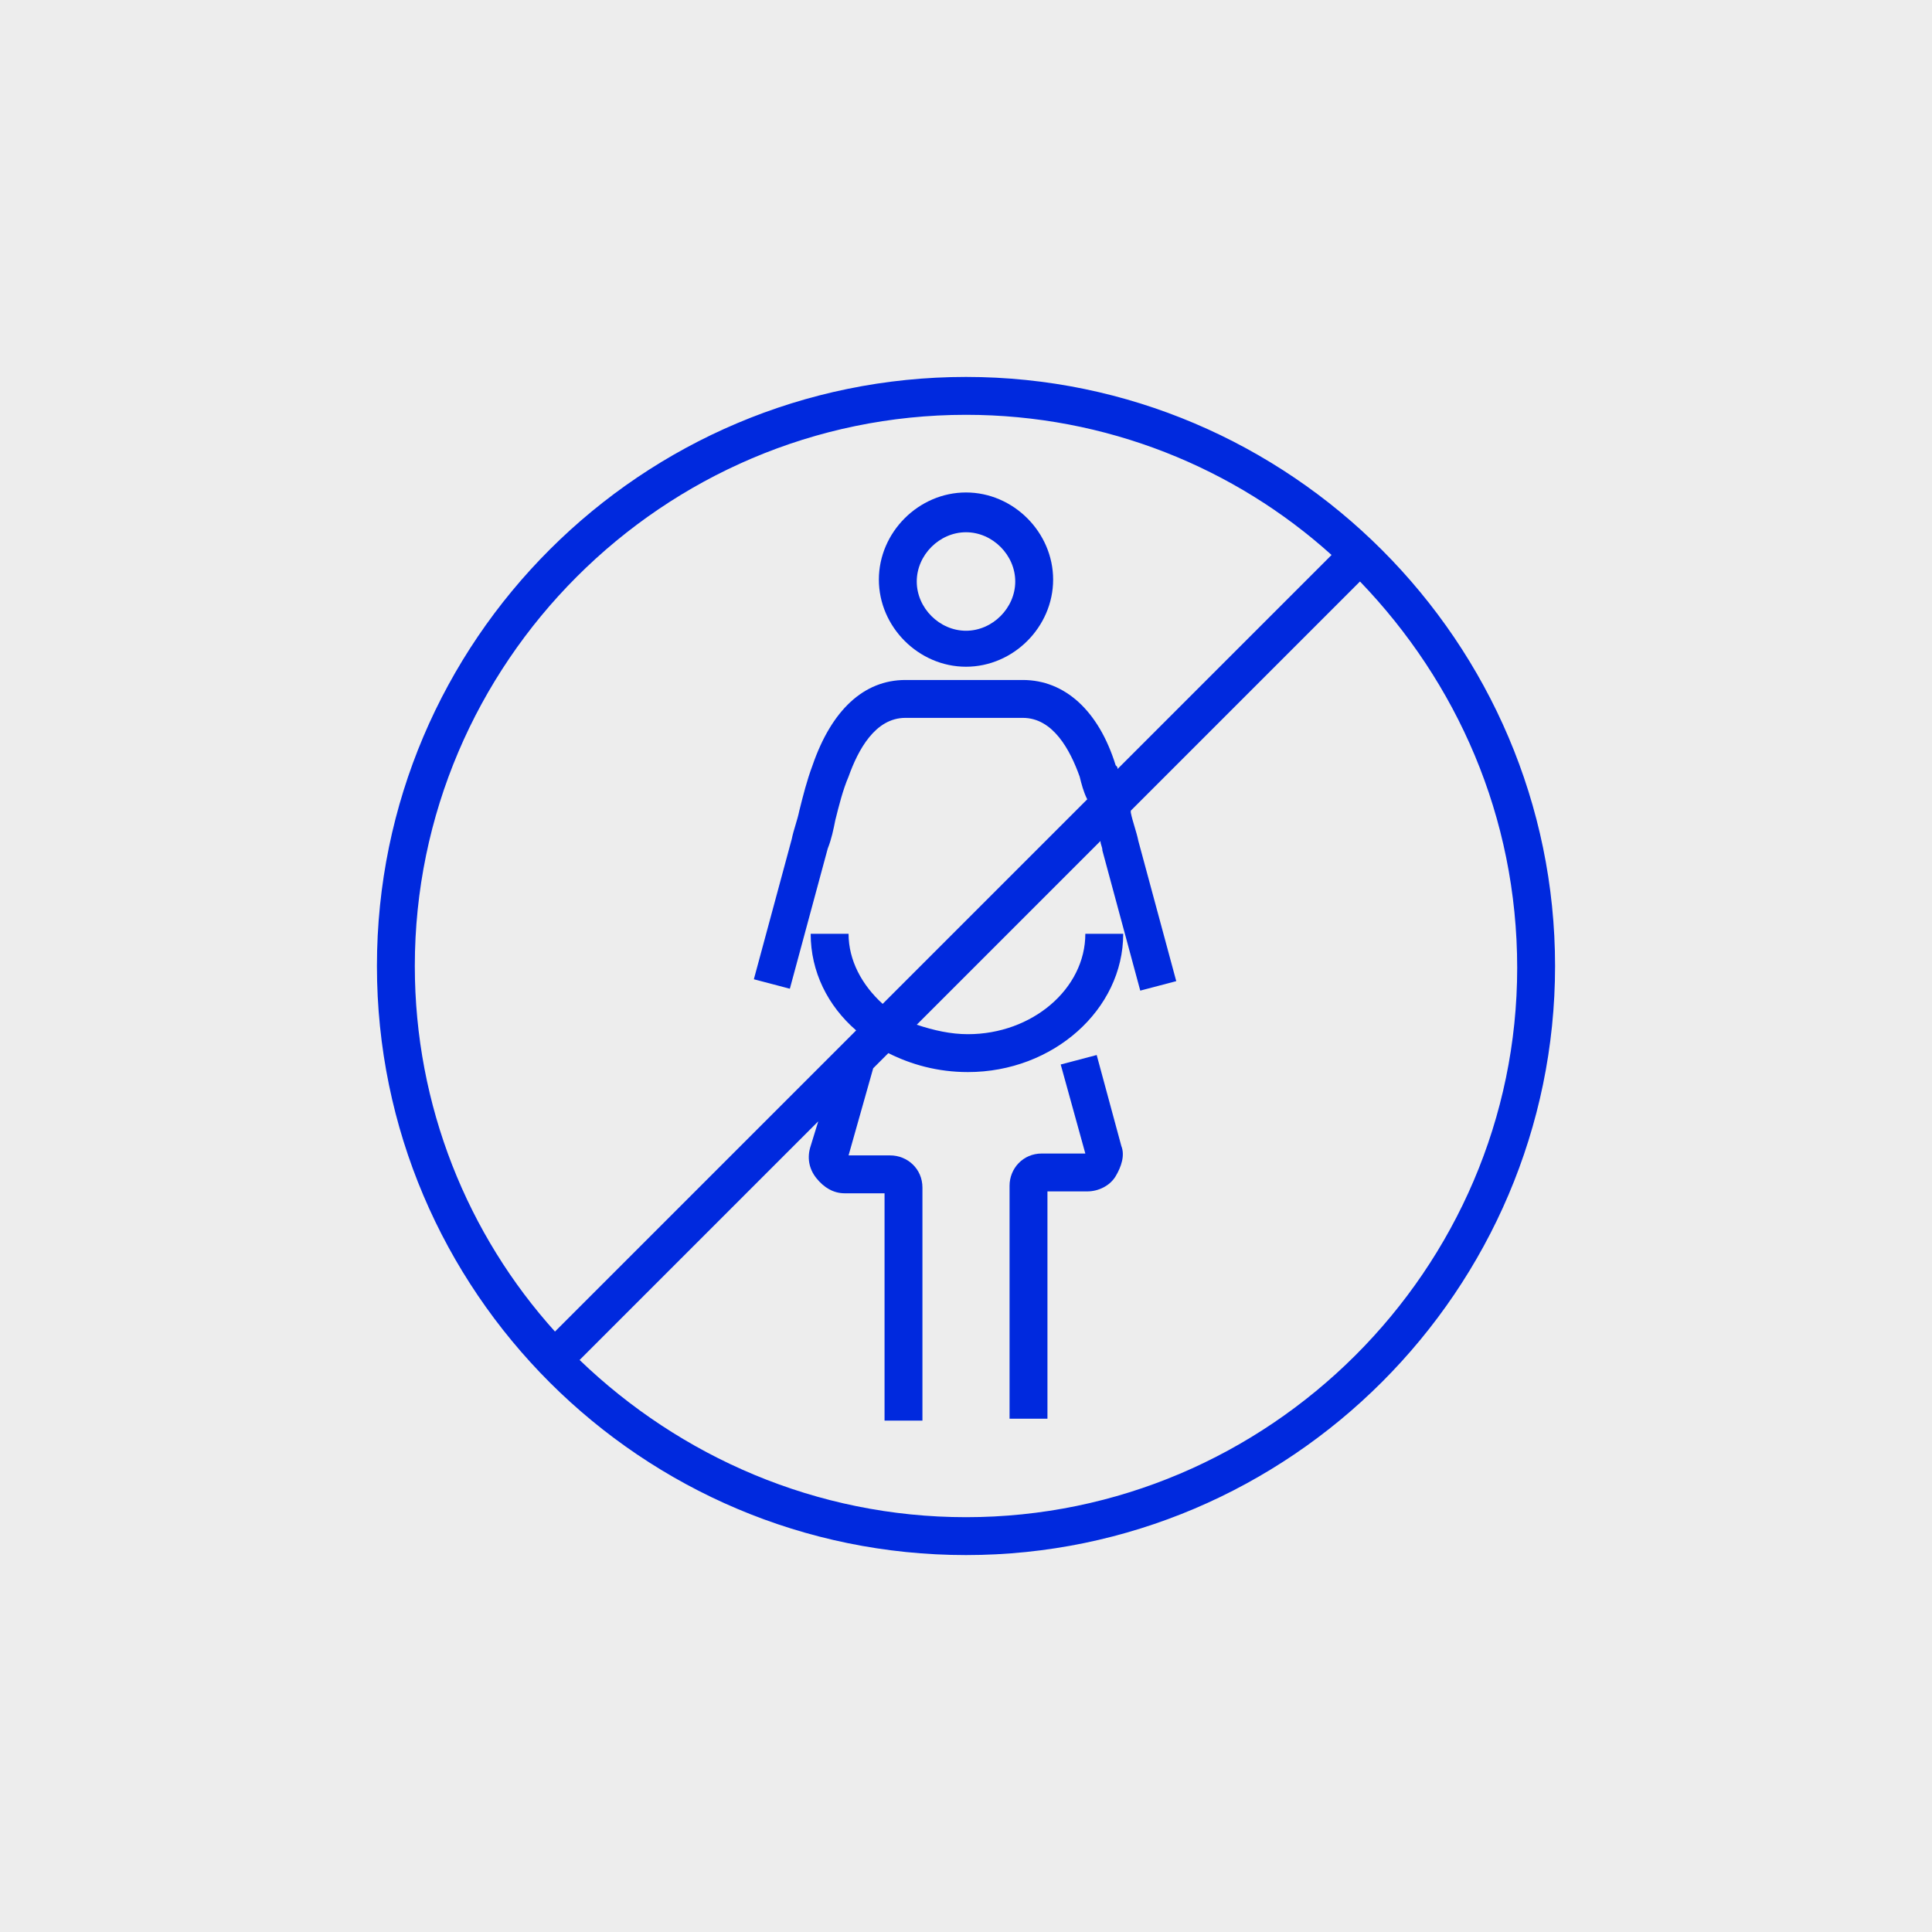 <svg xmlns="http://www.w3.org/2000/svg" xmlns:xlink="http://www.w3.org/1999/xlink" x="0px" y="0px" viewBox="0 0 102 102" style="enable-background:new 0 0 102 102;" xml:space="preserve">  <style type="text/css">	.st0{fill:#EDEDED;}	.st1{fill:#0029DE;}</style>  <g id="Capa_1">	<rect x="-0.2" y="-0.2" class="st0" width="102.3" height="102.3"></rect></g>  <g id="Capa_2">	<g>		<path class="st1" d="M51,35.2c2.5,0,4.6-2.1,4.6-4.6s-2.1-4.6-4.6-4.6s-4.6,2.1-4.6,4.6S48.5,35.2,51,35.2z M51,28.1   c1.4,0,2.6,1.2,2.6,2.6s-1.2,2.6-2.6,2.6s-2.6-1.2-2.6-2.6S49.6,28.1,51,28.1z"></path>		<path class="st1" d="M57.9,55.7l-1.9,0.5l1.3,4.7H55c-1,0-1.7,0.8-1.7,1.7v12.3h2v-12h2.1c0.6,0,1.2-0.3,1.5-0.8s0.5-1.1,0.3-1.6   L57.9,55.7z"></path>		<path class="st1" d="M51,19.9c-17.1,0-31.1,13.9-31.1,31.1S33.9,82.1,51,82.1S82.1,68.1,82.1,51S68.1,19.9,51,19.9z M21.9,51   C21.9,35,35,21.9,51,21.9c7.4,0,14.2,2.8,19.3,7.4L59,40.6c0-0.1,0-0.1-0.1-0.2c-0.9-2.9-2.7-4.5-4.9-4.5h-6.2   c-2.2,0-3.9,1.6-4.9,4.5c-0.3,0.8-0.5,1.6-0.7,2.4c-0.1,0.5-0.3,1-0.4,1.5l-2,7.4l1.9,0.5l2-7.4c0.2-0.5,0.3-1,0.4-1.5   c0.2-0.8,0.4-1.6,0.7-2.3c0.5-1.4,1.4-3.1,3-3.1h6.2c1.6,0,2.5,1.7,3,3.1c0.1,0.4,0.2,0.8,0.4,1.2L46.6,53c-1.1-1-1.8-2.3-1.8-3.7   h-2c0,2,0.9,3.8,2.4,5.1L29.3,70.3C24.7,65.2,21.9,58.4,21.9,51z M51,80.1c-7.9,0-15.1-3.2-20.4-8.3l12.6-12.6l-0.4,1.3   c-0.2,0.6-0.1,1.2,0.3,1.7s0.9,0.8,1.5,0.8h2.1v12h2V62.7c0-1-0.8-1.7-1.7-1.7h-2.2l1.3-4.6l0.8-0.8c1.2,0.6,2.6,1,4.2,1   c4.5,0,8.2-3.3,8.2-7.3h-2c0,2.9-2.8,5.3-6.2,5.3c-0.9,0-1.8-0.2-2.7-0.5l9.7-9.7c0,0.2,0.1,0.3,0.1,0.5l2,7.4l1.9-0.5l-2-7.4   c-0.1-0.5-0.3-1-0.4-1.5c0,0,0,0,0-0.1l12.1-12.1c5.1,5.3,8.3,12.4,8.3,20.4C80.1,67,67,80.1,51,80.1z"></path>	</g></g></svg>